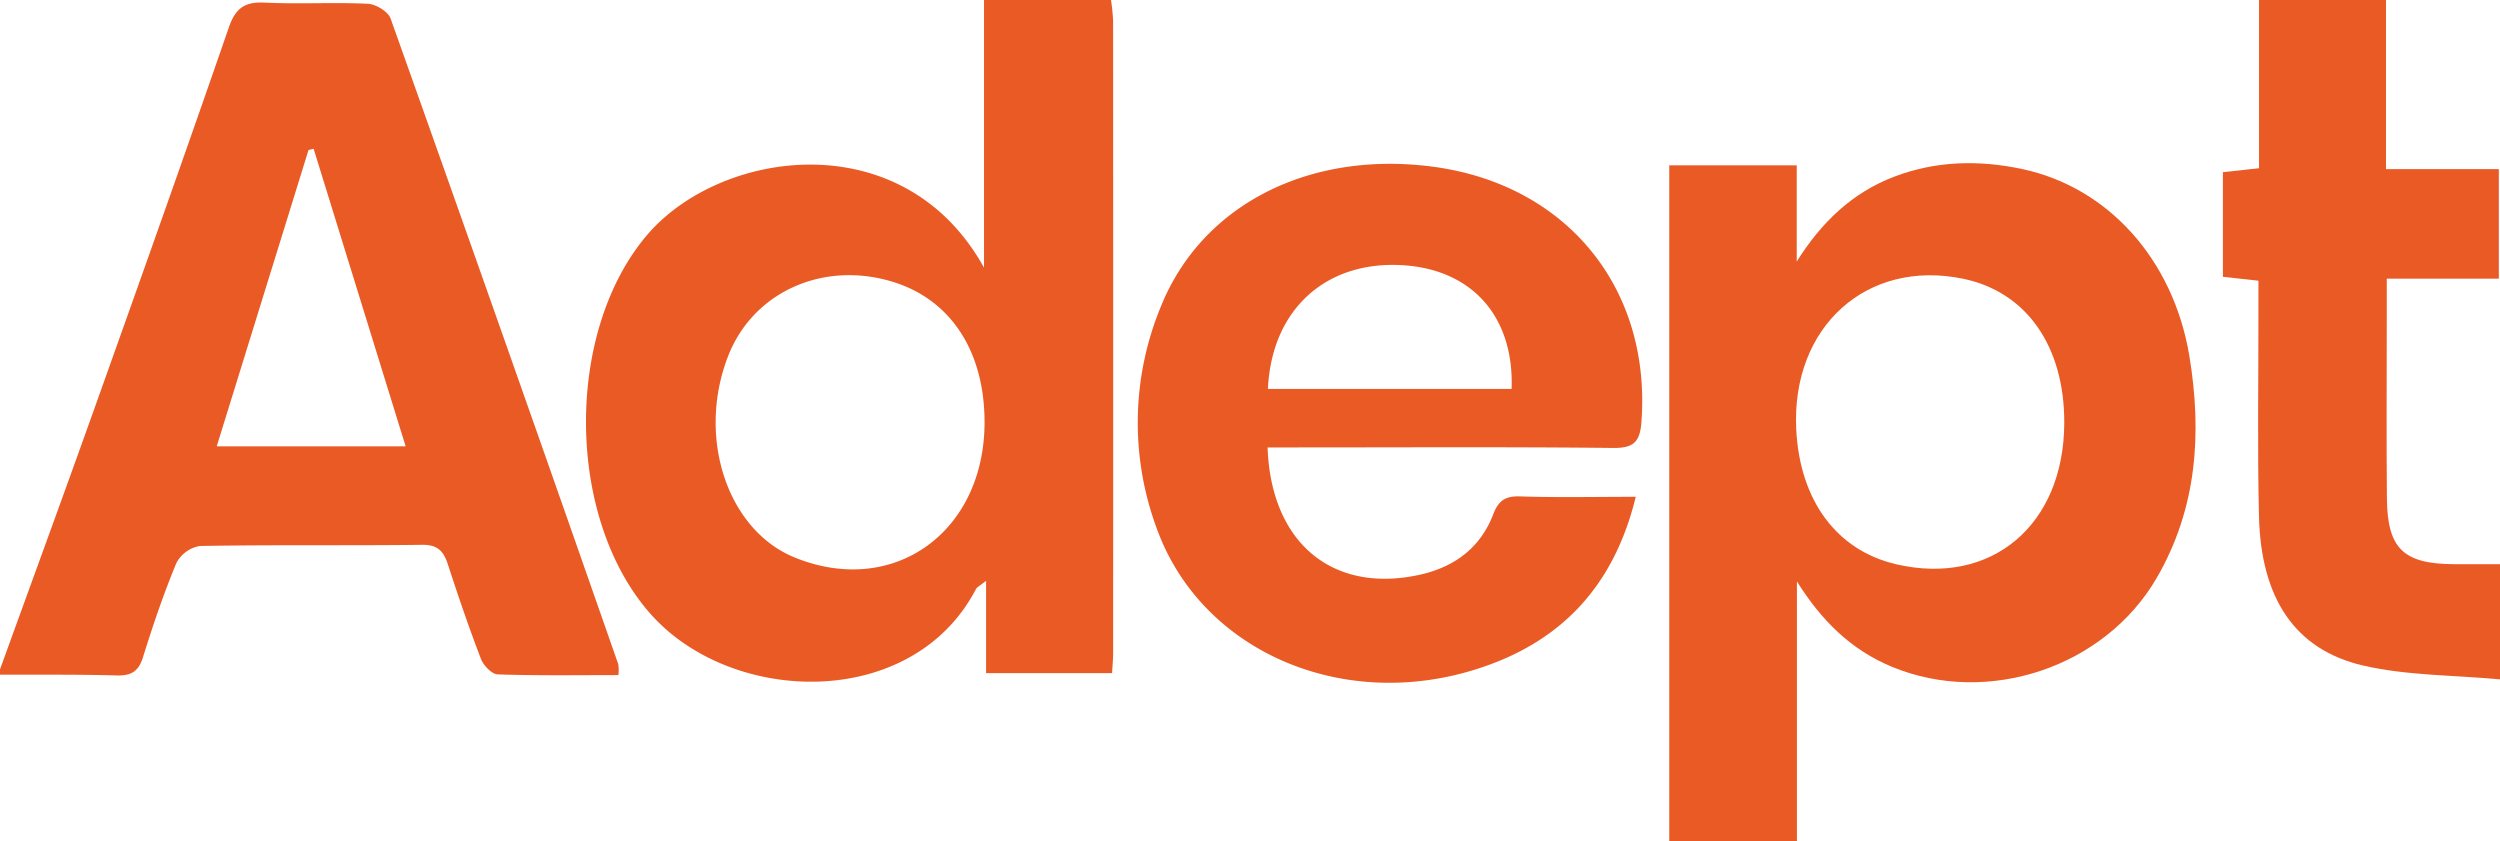 <svg xmlns="http://www.w3.org/2000/svg" width="475.501" height="160" viewBox="0 0 475.501 160">
  <defs>
    <style>
      .cls-1 {
        fill: #ea5a25;
      }
    </style>
  </defs>
  <g id="Layer_2" data-name="Layer 2">
    <g id="Layer_1-2" data-name="Layer 1">
      <g>
        <path class="cls-1" d="M211.311,0a38.133,38.133,0,0,1,.401,3.955q.031,60.111.007,120.223c-0,1.161-.118,2.323-.202,3.854H187.556V110.46c-1.156.942-1.725,1.192-1.949,1.62-12.055,23.057-46.281,22.126-61.758,4.818-16.201-18.117-16.546-53.535-.863-72.097,13.927-16.484,48.89-21.524,64.174,6.113V0ZM187.263,80.289c-.008-13.547-6.48-23.38-17.593-26.729C156.519,49.596,143.33,55.531,138.558,67.56c-5.919,14.921-.687,32.178,11.528,38.009.601.287,1.22.539,1.843.774C170.437,113.332,187.275,100.914,187.263,80.289Z"/>
        <path class="cls-1" d="M0,127.318c6.019-16.618,12.104-33.213,18.043-49.859C26.627,53.398,35.189,29.329,43.537,5.187,44.807,1.514,46.574.312,50.376.498,56.901.815,63.46.408,69.986.719c1.521.072,3.842,1.494,4.313,2.819q21.832,61.345,43.304,122.816a8.354,8.354,0,0,1,.019,2.05c-7.675,0-15.325.123-22.962-.135-1.121-.038-2.7-1.693-3.179-2.939-2.276-5.919-4.321-11.93-6.287-17.961-.816-2.504-1.911-3.781-4.907-3.744-14.084.174-28.174-.026-42.255.223a6.197,6.197,0,0,0-4.482,3.234c-2.431,5.848-4.472,11.872-6.355,17.925-.856,2.753-2.28,3.543-5.062,3.463C14.759,128.258,7.378,128.35,0,128.32ZM41.219,84.893h35.934c-5.922-19.151-11.712-37.873-17.502-56.596l-.968.227Z"/>
        <path class="cls-1" d="M453.815,0V32.165H475.276V53.007H453.963c0,3.031-0,5.636 0,8.242.001,11.183-.077,22.367.028,33.549.089,9.569,3.135,12.46,12.776,12.513,2.813.016,5.625.002,8.734.002v21.903c-8.918-.827-17.706-.708-26.02-2.628-12.984-2.998-19.447-12.798-19.821-28.356-.313-13.012-.091-26.037-.105-39.056-.002-1.813-0-3.626-0-5.783l-6.759-.745v-19.9L429.665,31.998V0Z"/>
        <path class="cls-1" d="M341.774,110.585V160H317.495V31.448h24.245v18.296c4.704-7.486,10.567-13.13,18.647-16.18,7.901-2.982,16.055-3.158,24.256-1.409,16.319,3.479,28.728,17.201,31.769,35.532,2.435,14.678,1.476,29.001-6.204,42.231-9.875,17.012-32.135,24.447-50.353,16.912C352.008,123.584,346.378,117.949,341.774,110.585ZM392.625,80.434c.043-14.595-7.196-24.917-19.225-27.414-18.316-3.802-32.676,9.113-31.758,28.56.64,13.558,7.663,23.087,18.966,25.731C378.721,111.549,392.567,99.925,392.625,80.434Z"/>
        <path class="cls-1" d="M241.095,85.102c.635,18.16,12.327,27.787,28.771,24.253,6.644-1.428,11.667-5.078,14.136-11.508.996-2.594,2.257-3.526,5.098-3.432,7.133.237,14.279.078,22.021.078-4.3,17.624-14.896,28.267-31.471,33.133-25.448,7.471-51.474-4.306-59.674-27.225a57.778,57.778,0,0,1,.831-42.118c7.825-19.381,28.244-29.679,51.712-26.578,25.499,3.37,41.568,23.144,39.682,48.536-.283,3.811-1.455,5.003-5.405,4.96-19.937-.216-39.878-.099-59.818-.099ZM287.508,73.979c.5-14.009-7.795-23.001-21.315-23.568-14.353-.602-24.365,8.716-25.03,23.568Z"/>
      </g>
    </g>
  </g>
</svg>
